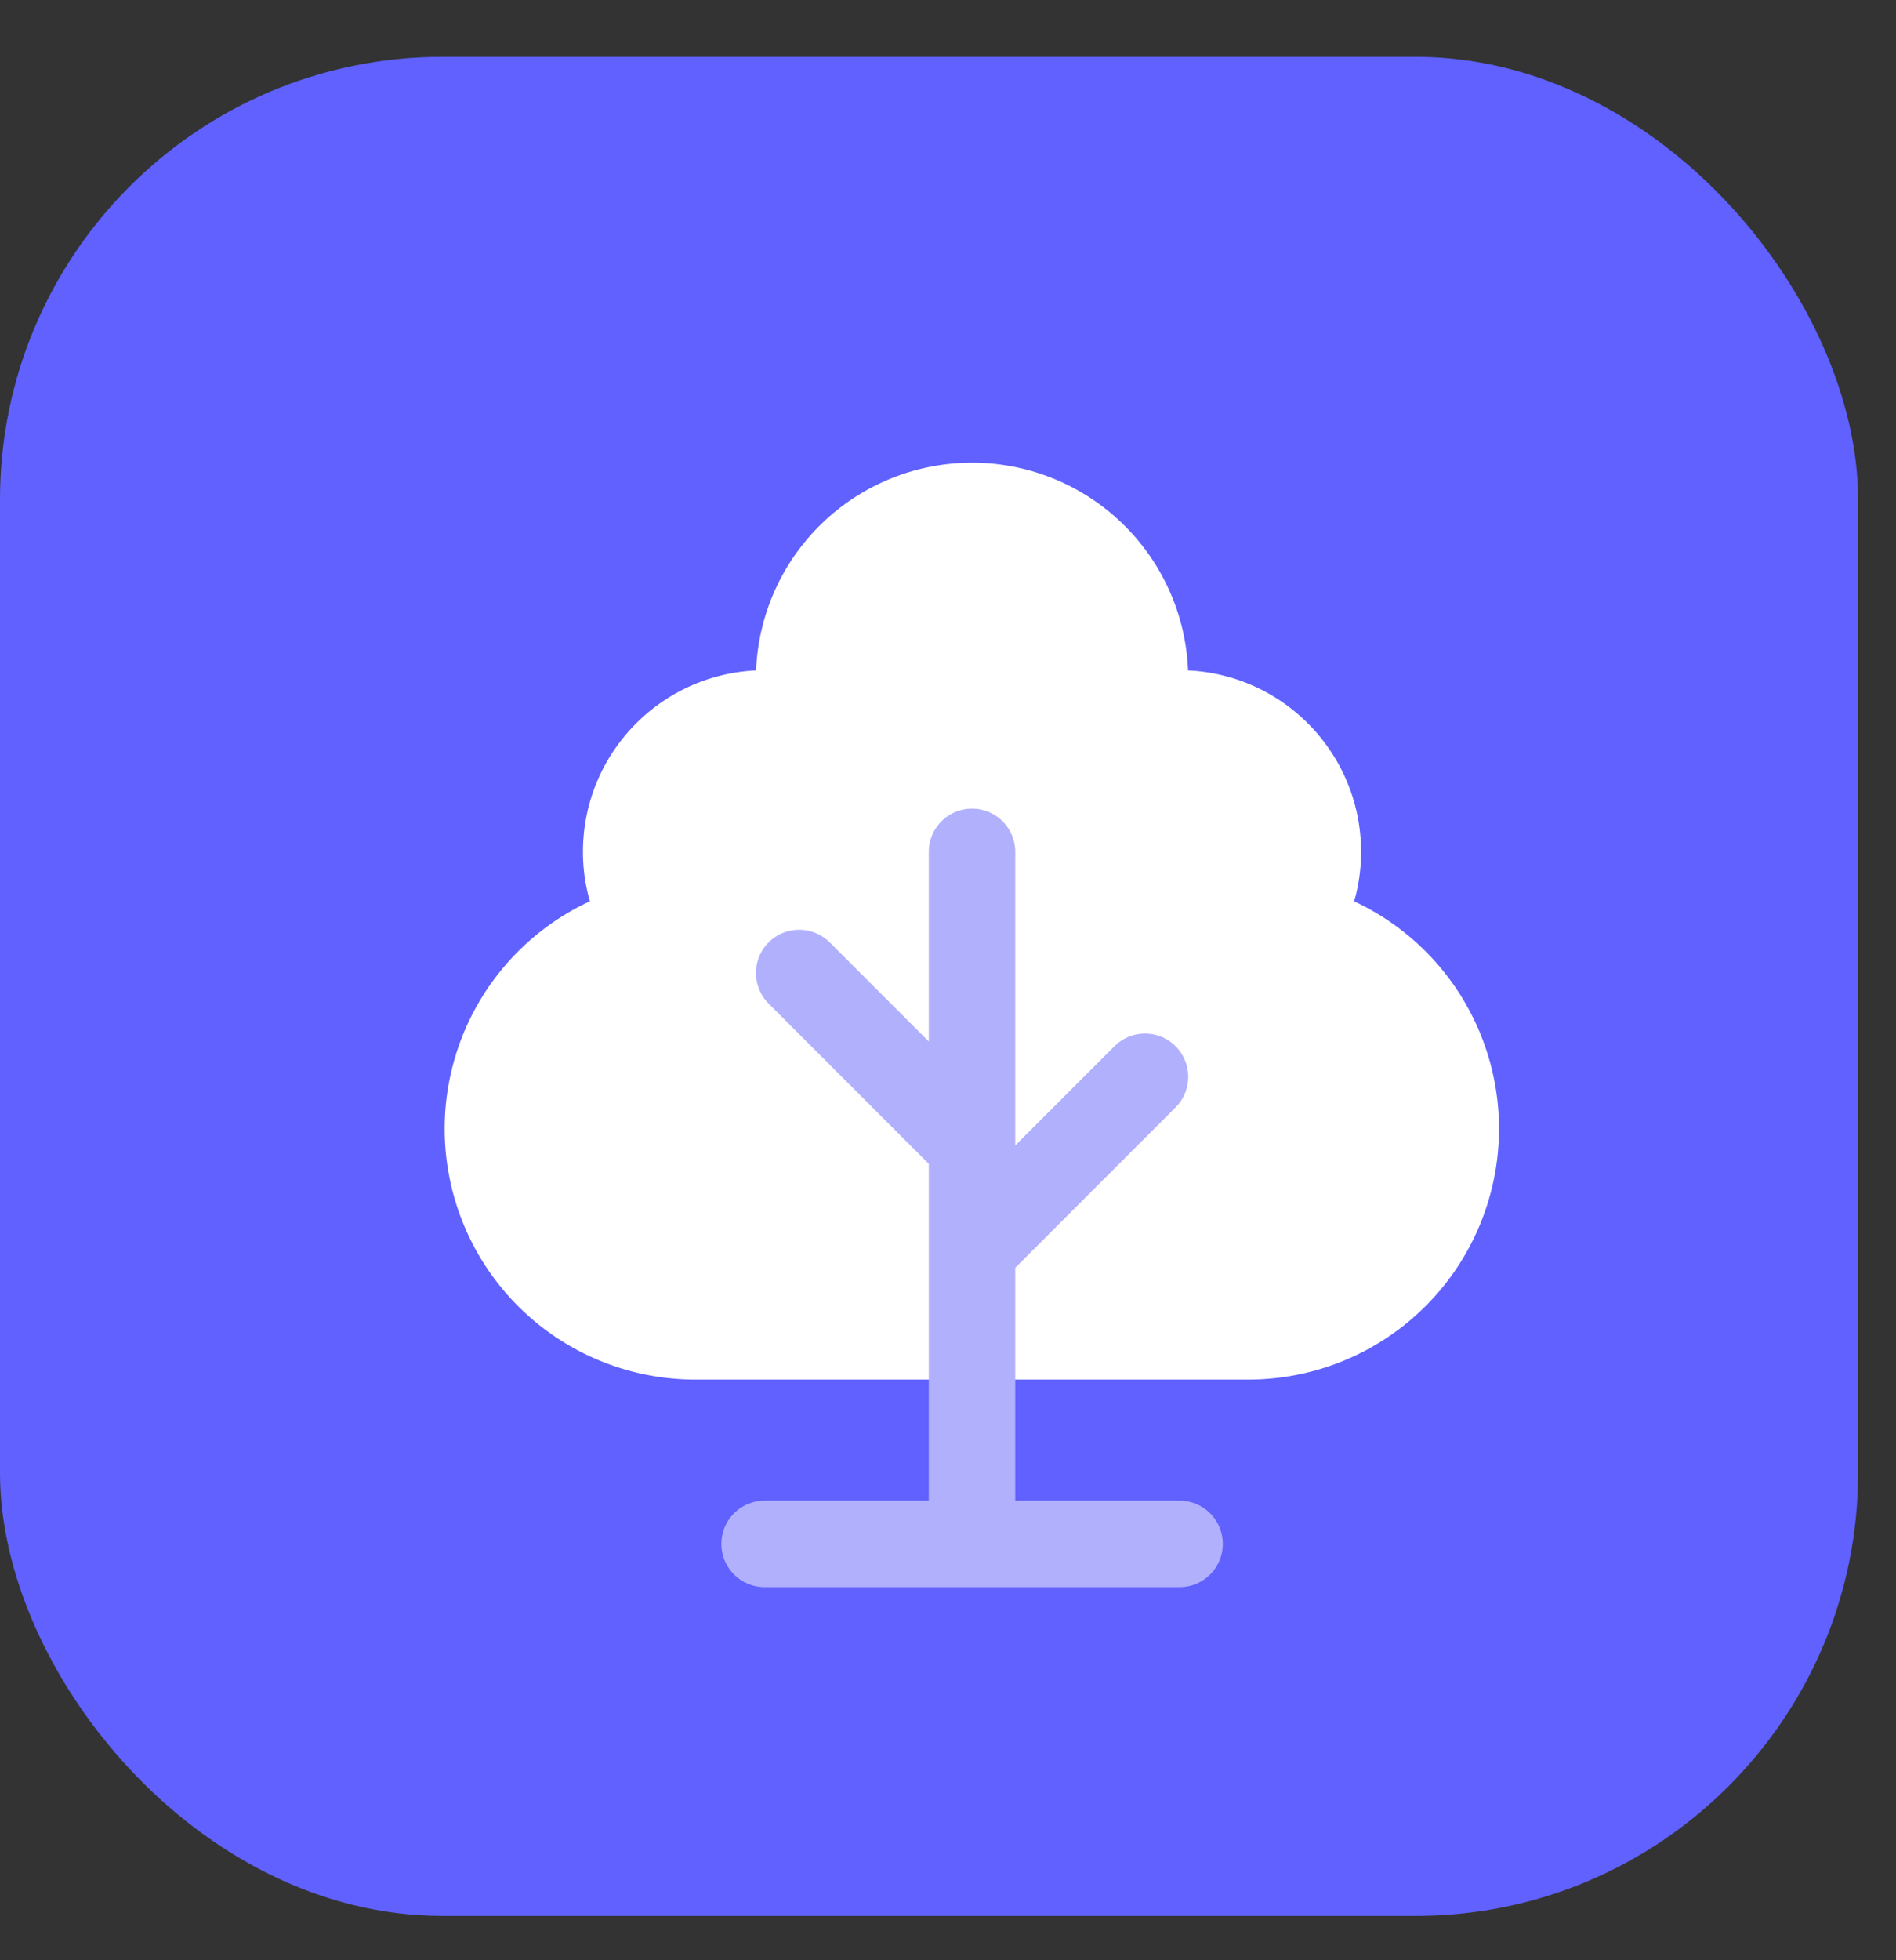 <?xml version="1.0" encoding="UTF-8"?> <svg xmlns="http://www.w3.org/2000/svg" height="31" width="30"><rect width="100%" height="100%" fill="#333333" stroke="none"/><g fill="none" fill-rule="evenodd"><rect fill="#6061ff" height="29.4" rx="7" width="29.4" y=".899"></rect><path d="M15.415 8.234c1.832.593 2.831 1.338 2.998 2.234.251 1.346 1.329 1.157 1.804 1.586.476.43.613 1.968.613 2.512s2.212 1.368 2.212 3.284c0 1.915-1.271 2.743-2.825 3.283-1.035.36-4.251.36-9.647 0-2.387-.547-3.337-1.642-2.85-3.283.487-1.642 1.253-2.736 2.3-3.284.03-1.62.384-2.63 1.061-3.028s1.199-.595 1.564-.591c.47-1.508 1.044-2.412 1.72-2.713.677-.3 1.027-.3 1.05 0z" fill="#fff"></path><g stroke-linecap="round" stroke-linejoin="round" stroke-width="1.368"><path d="M20.502 14.654c.22-.341.35-.746.35-1.182 0-1.209-.98-2.189-2.188-2.189h-.602a2.736 2.736 0 1 0-5.362 0h-.602c-1.21 0-2.19.98-2.19 2.189 0 .436.132.84.352 1.182a3.282 3.282 0 0 0 .743 6.479h8.755a3.283 3.283 0 0 0 .744-6.479z" stroke="#fff"></path><path d="M15.38 13.472v10.944m-3.282 0h6.566m-3.283-4.651l2.736-2.736m-5.472-1.642l2.736 2.736" stroke="#b1b0fd"></path></g></g></svg> 